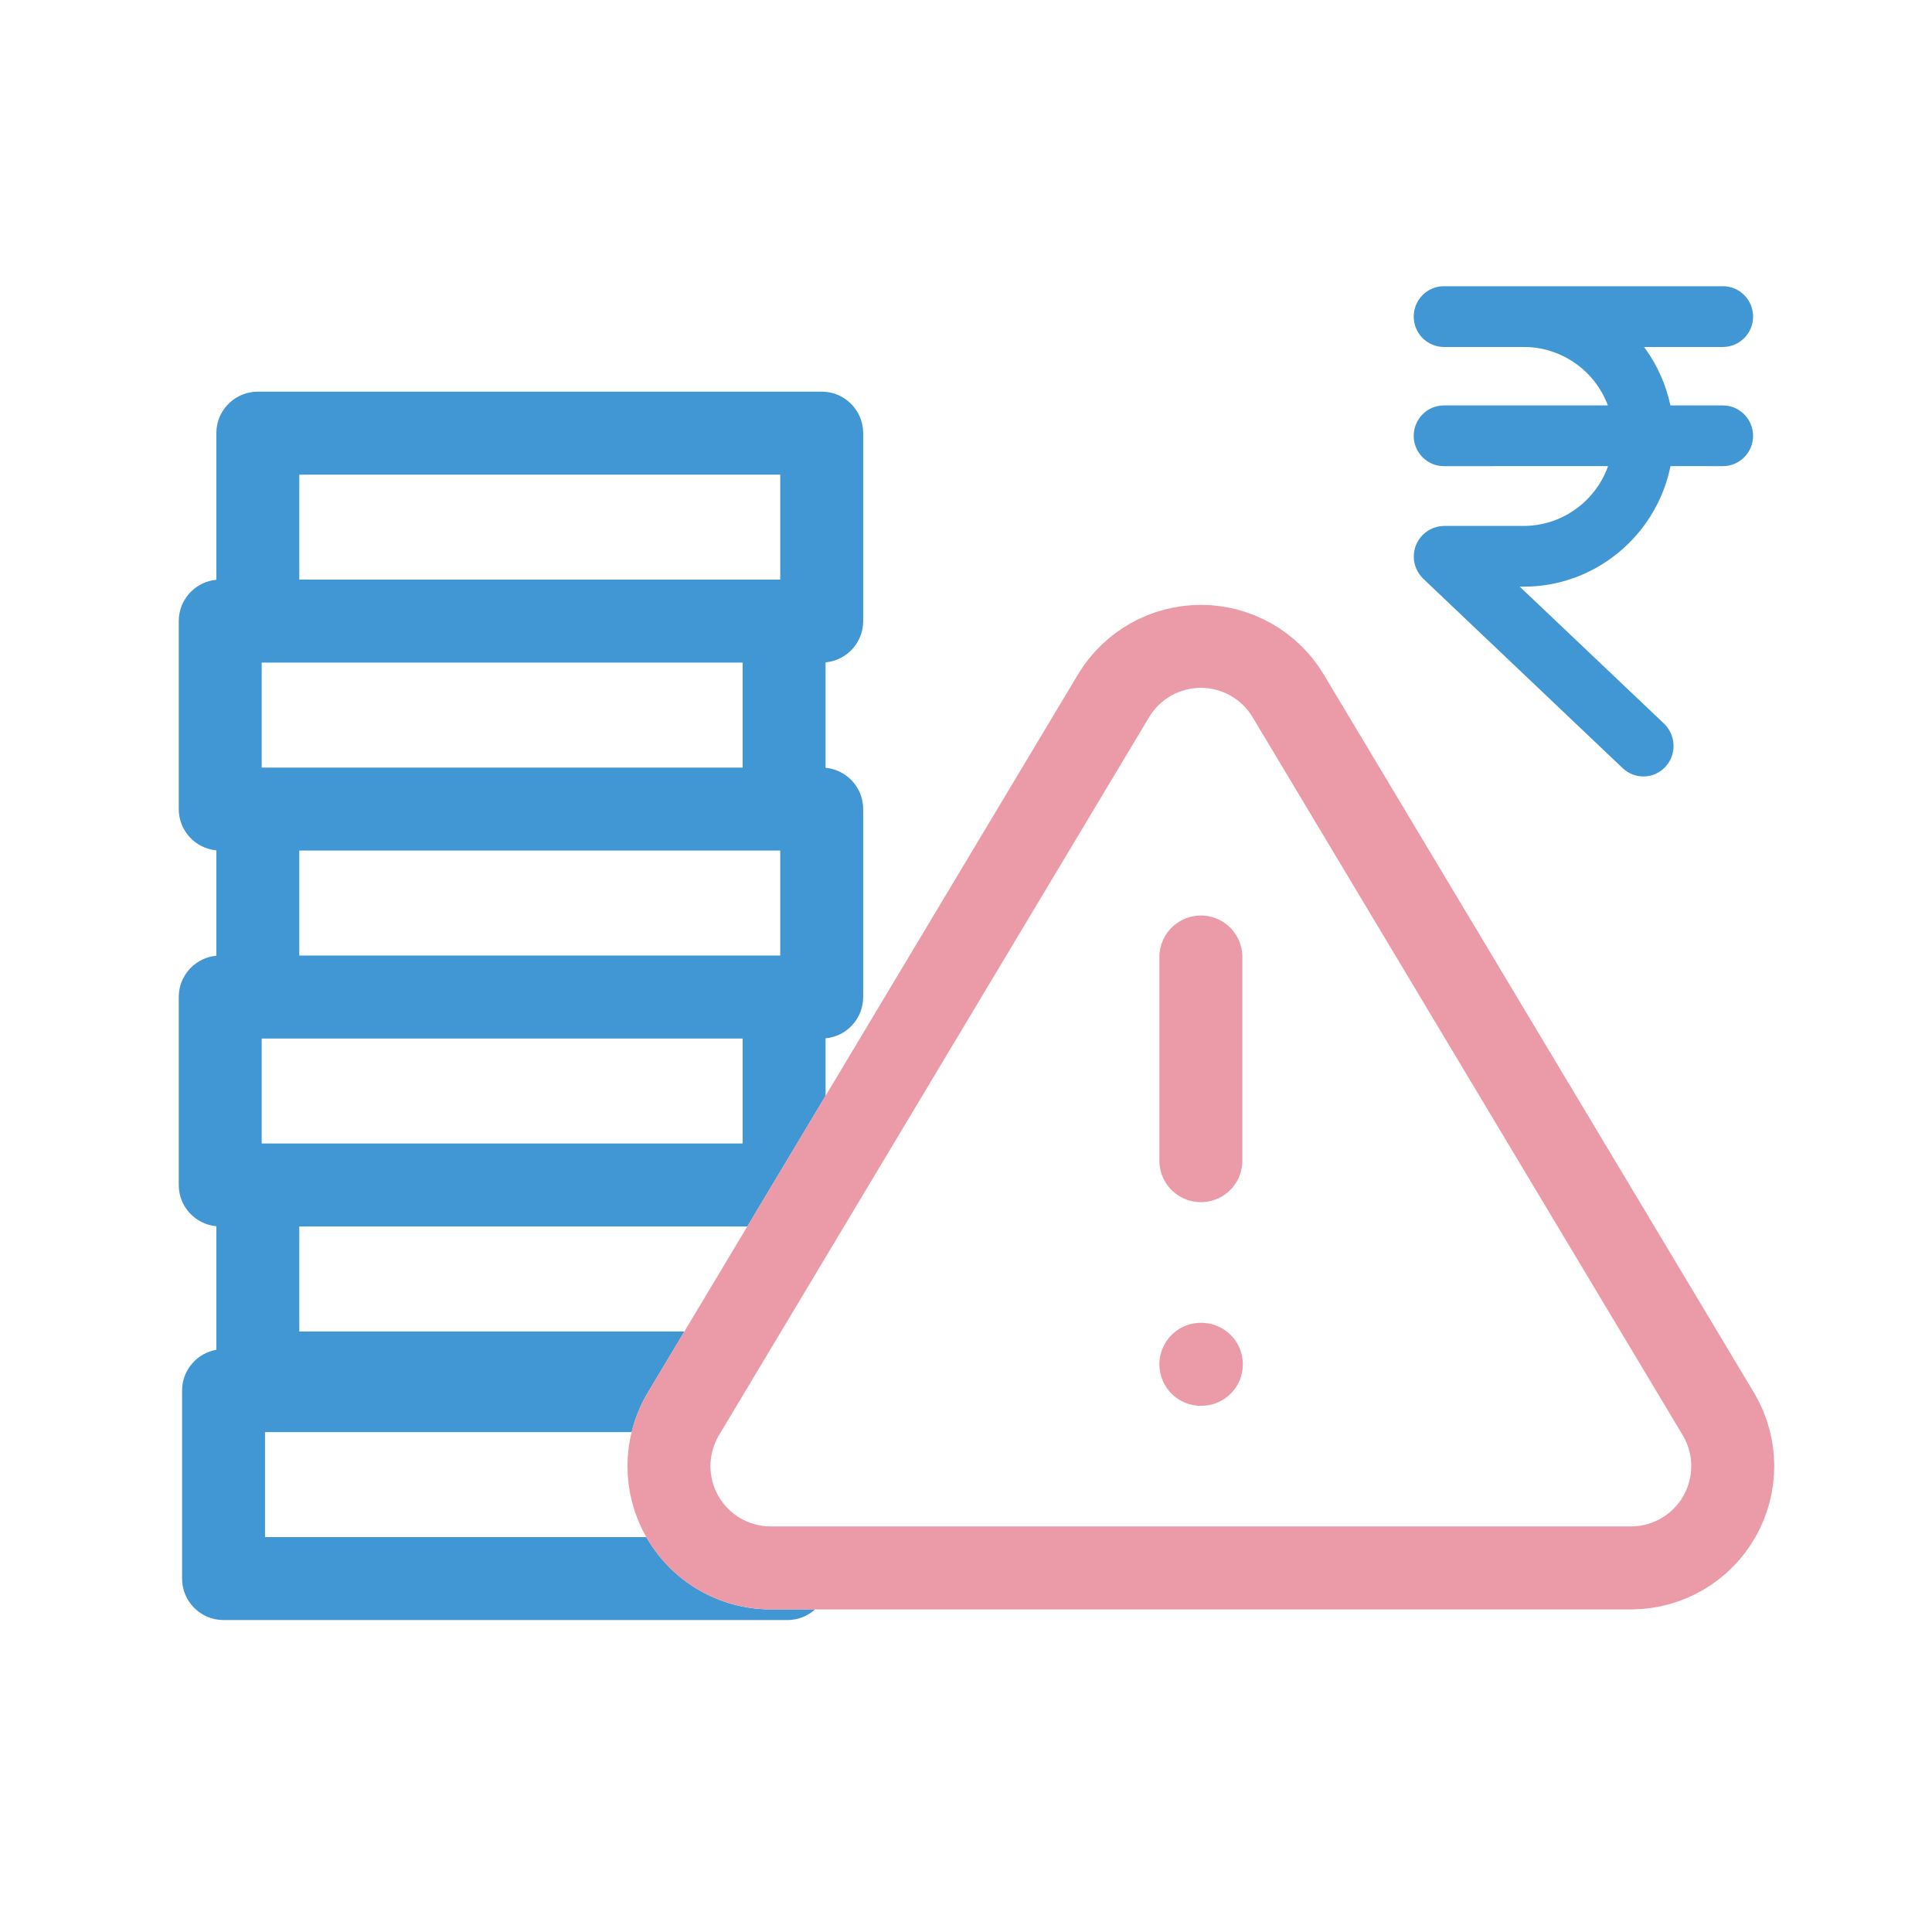 <svg width="54" height="54" viewBox="0 0 54 54" fill="none" xmlns="http://www.w3.org/2000/svg">
<path d="M23.085 10.953C23.669 11.012 24.126 11.506 24.126 12.106V17.36C24.126 17.964 23.665 18.459 23.075 18.514V21.46L23.085 21.461C23.67 21.52 24.126 22.014 24.126 22.614V27.868C24.126 28.472 23.665 28.967 23.075 29.021V30.628L20.888 34.28H8.365V37.215H19.13L18.085 38.959L18.075 38.976C17.885 39.306 17.745 39.66 17.655 40.027H7.407V42.962H18.065C18.412 43.569 18.91 44.075 19.513 44.43C20.115 44.784 20.801 44.976 21.5 44.983H22.782C22.577 45.168 22.306 45.281 22.009 45.281H6.248C5.608 45.281 5.089 44.762 5.089 44.122V38.868L5.095 38.75C5.147 38.232 5.541 37.815 6.047 37.727V34.274C5.458 34.22 4.996 33.725 4.996 33.121V27.867L5.002 27.749C5.058 27.2 5.497 26.764 6.047 26.713V23.768C5.458 23.713 4.996 23.218 4.996 22.614V17.36L5.002 17.242C5.058 16.693 5.496 16.256 6.047 16.205V12.106L6.053 11.988C6.112 11.404 6.606 10.947 7.206 10.947H22.967L23.085 10.953ZM7.314 31.961H20.757V29.027H7.314V31.961ZM8.365 26.708H21.808V23.773H8.365V26.708ZM7.314 21.454H20.757V18.52H7.314V21.454ZM8.365 16.2H21.808V13.266H8.365V16.2Z" fill="#4197D3"/>
<path d="M31.131 19.436L19.079 39.555C18.831 39.986 18.699 40.473 18.698 40.97C18.696 41.467 18.825 41.956 19.071 42.388C19.317 42.819 19.672 43.179 20.1 43.431C20.529 43.683 21.015 43.818 21.512 43.824H45.616C46.113 43.818 46.6 43.683 47.028 43.431C47.456 43.179 47.811 42.819 48.057 42.388C48.303 41.956 48.432 41.467 48.431 40.97C48.429 40.473 48.298 39.986 48.049 39.555L35.997 19.436C35.744 19.017 35.386 18.672 34.96 18.432C34.534 18.192 34.053 18.066 33.564 18.066C33.075 18.066 32.594 18.192 32.168 18.432C31.742 18.672 31.385 19.017 31.131 19.436Z" stroke="#EB9AA7" stroke-width="2.319" stroke-linecap="round" stroke-linejoin="round"/>
<path d="M33.565 26.749V32.441" stroke="#EB9AA7" stroke-width="2.319" stroke-linecap="round" stroke-linejoin="round"/>
<path d="M33.565 38.133H33.578" stroke="#EB9AA7" stroke-width="2.319" stroke-linecap="round" stroke-linejoin="round"/>
<path fill-rule="evenodd" clip-rule="evenodd" d="M48.157 8C48.62 8 49 8.379 49 8.85C49 9.317 48.62 9.698 48.157 9.698H45.95L45.988 9.747C46.326 10.217 46.566 10.756 46.689 11.332H48.157C48.586 11.332 48.944 11.66 48.993 12.082L49 12.179C49 12.649 48.62 13.029 48.157 13.029L46.691 13.027L46.66 13.168C46.23 14.967 44.658 16.307 42.782 16.393L42.586 16.397H42.477L46.52 20.235C46.822 20.536 46.862 21.012 46.613 21.354L46.544 21.438C46.226 21.776 45.697 21.792 45.356 21.472L39.77 16.166C39.614 16.008 39.516 15.788 39.516 15.568C39.51 15.094 39.886 14.709 40.359 14.7H42.589C43.643 14.697 44.557 14.038 44.922 13.093L44.944 13.027L40.357 13.029C39.926 13.029 39.568 12.701 39.519 12.279L39.514 12.179C39.514 11.713 39.892 11.332 40.357 11.332H44.94L44.922 11.284C44.578 10.402 43.732 9.763 42.747 9.702L42.591 9.698H40.357C39.892 9.698 39.514 9.317 39.514 8.85C39.514 8.379 39.892 8 40.357 8H48.157Z" fill="#4197D3"/>
</svg>
